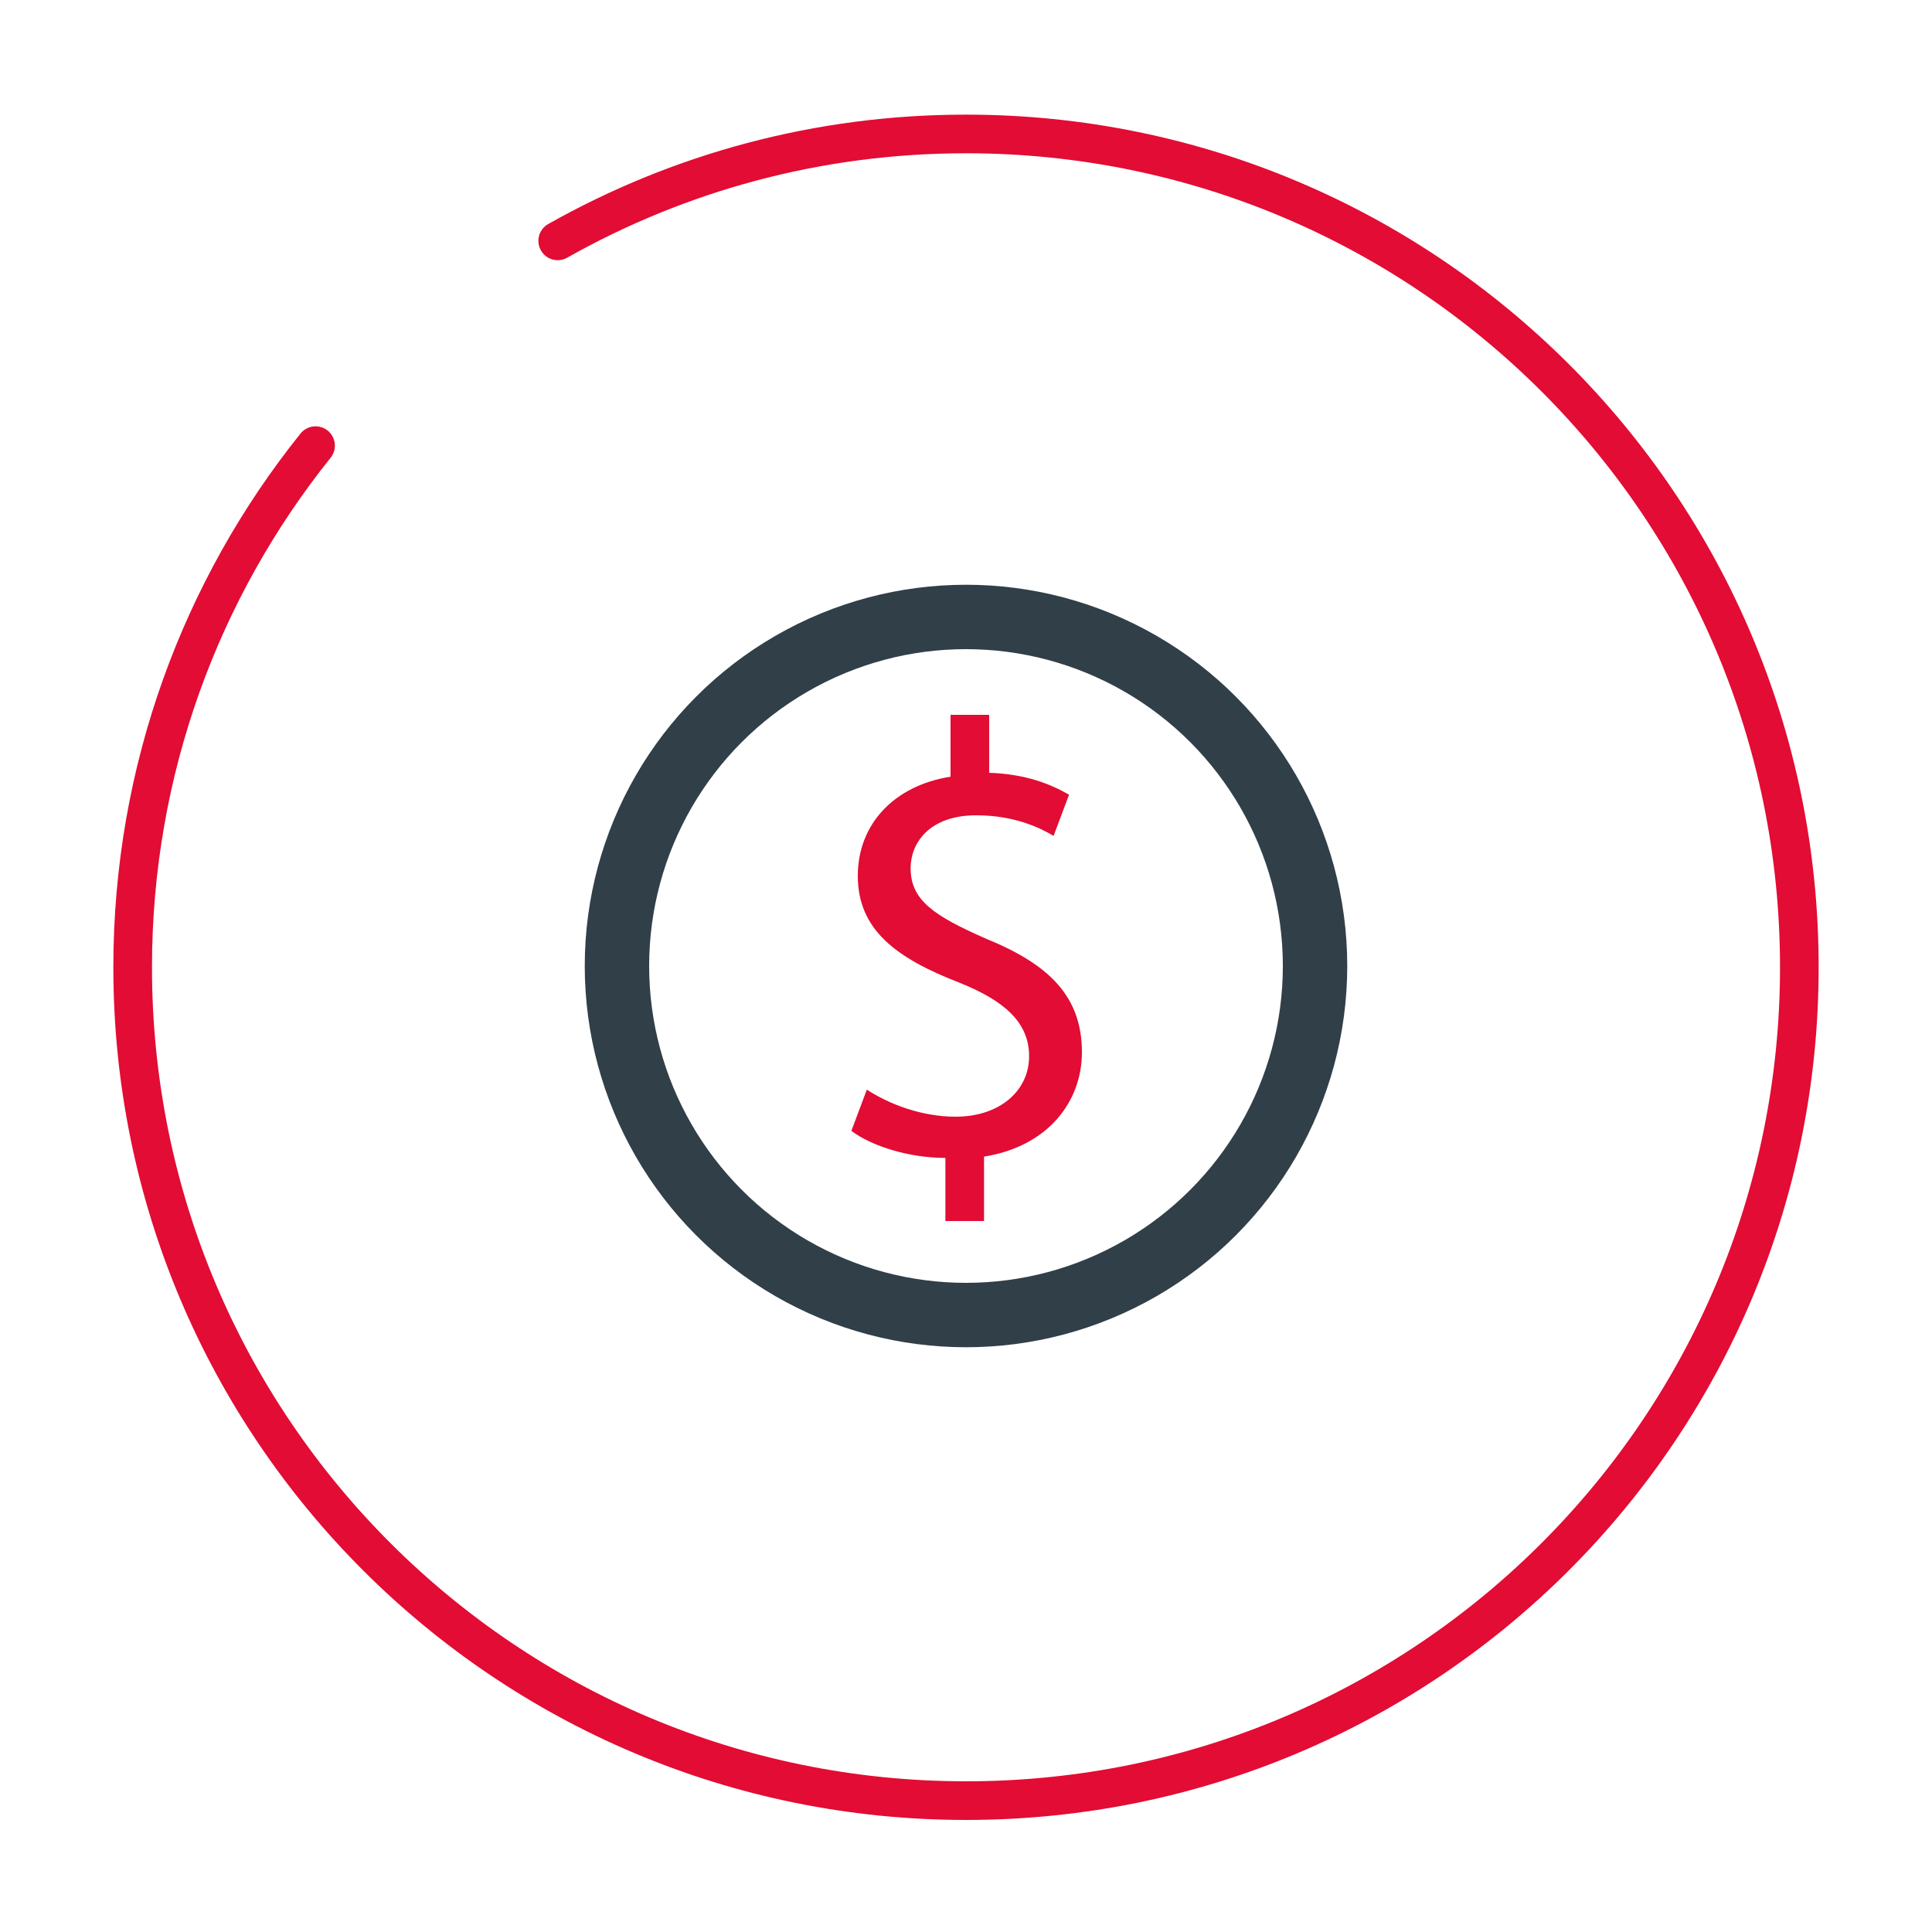 <?xml version="1.0" encoding="utf-8"?>
<!-- Generator: Adobe Illustrator 21.0.0, SVG Export Plug-In . SVG Version: 6.00 Build 0)  -->
<svg version="1.1" id="Layer_1" xmlns="http://www.w3.org/2000/svg" xmlns:xlink="http://www.w3.org/1999/xlink" x="0px" y="0px"
	 viewBox="0 0 150 150" style="enable-background:new 0 0 150 150;" xml:space="preserve">
<style type="text/css">
	.st0{fill:none;stroke:#E20C34;stroke-width:3;stroke-linecap:round;stroke-linejoin:round;stroke-miterlimit:10;}
	.st1{fill:none;stroke:#303F48;stroke-width:5;stroke-miterlimit:10;}
	.st2{fill:#E20C34;}
</style>
<g>
	<path class="st0" d="M43.3,18.7c9.4-5.3,20.2-8.3,31.7-8.3c35.7,0,64.7,28.9,64.7,64.7c0,35.7-28.9,64.7-64.7,64.7
		c-35.7,0-64.7-28.9-64.7-64.7c0-15.3,5.3-29.4,14.2-40.5"/>
	<circle class="st1" cx="75" cy="75" r="27.1"/>
	<g>
		<g>
			<path class="st2" d="M73.4,94.7v-4.8c-2.8,0-5.7-0.9-7.3-2.1l1.2-3.2c1.7,1.1,4.2,2.1,6.9,2.1c3.4,0,5.7-2,5.7-4.7
				c0-2.6-1.9-4.3-5.4-5.7c-4.9-1.9-7.9-4.1-7.9-8.3c0-4,2.8-7,7.2-7.7v-4.8h3V60c2.9,0.1,4.8,0.9,6.2,1.7l-1.2,3.2
				c-1-0.6-3-1.6-6-1.6c-3.7,0-5.1,2.2-5.1,4.1c0,2.5,1.8,3.7,5.9,5.5c4.9,2,7.4,4.5,7.4,8.8c0,3.8-2.6,7.3-7.6,8.1v5H73.4z"/>
		</g>
	</g>
</g>
</svg>
